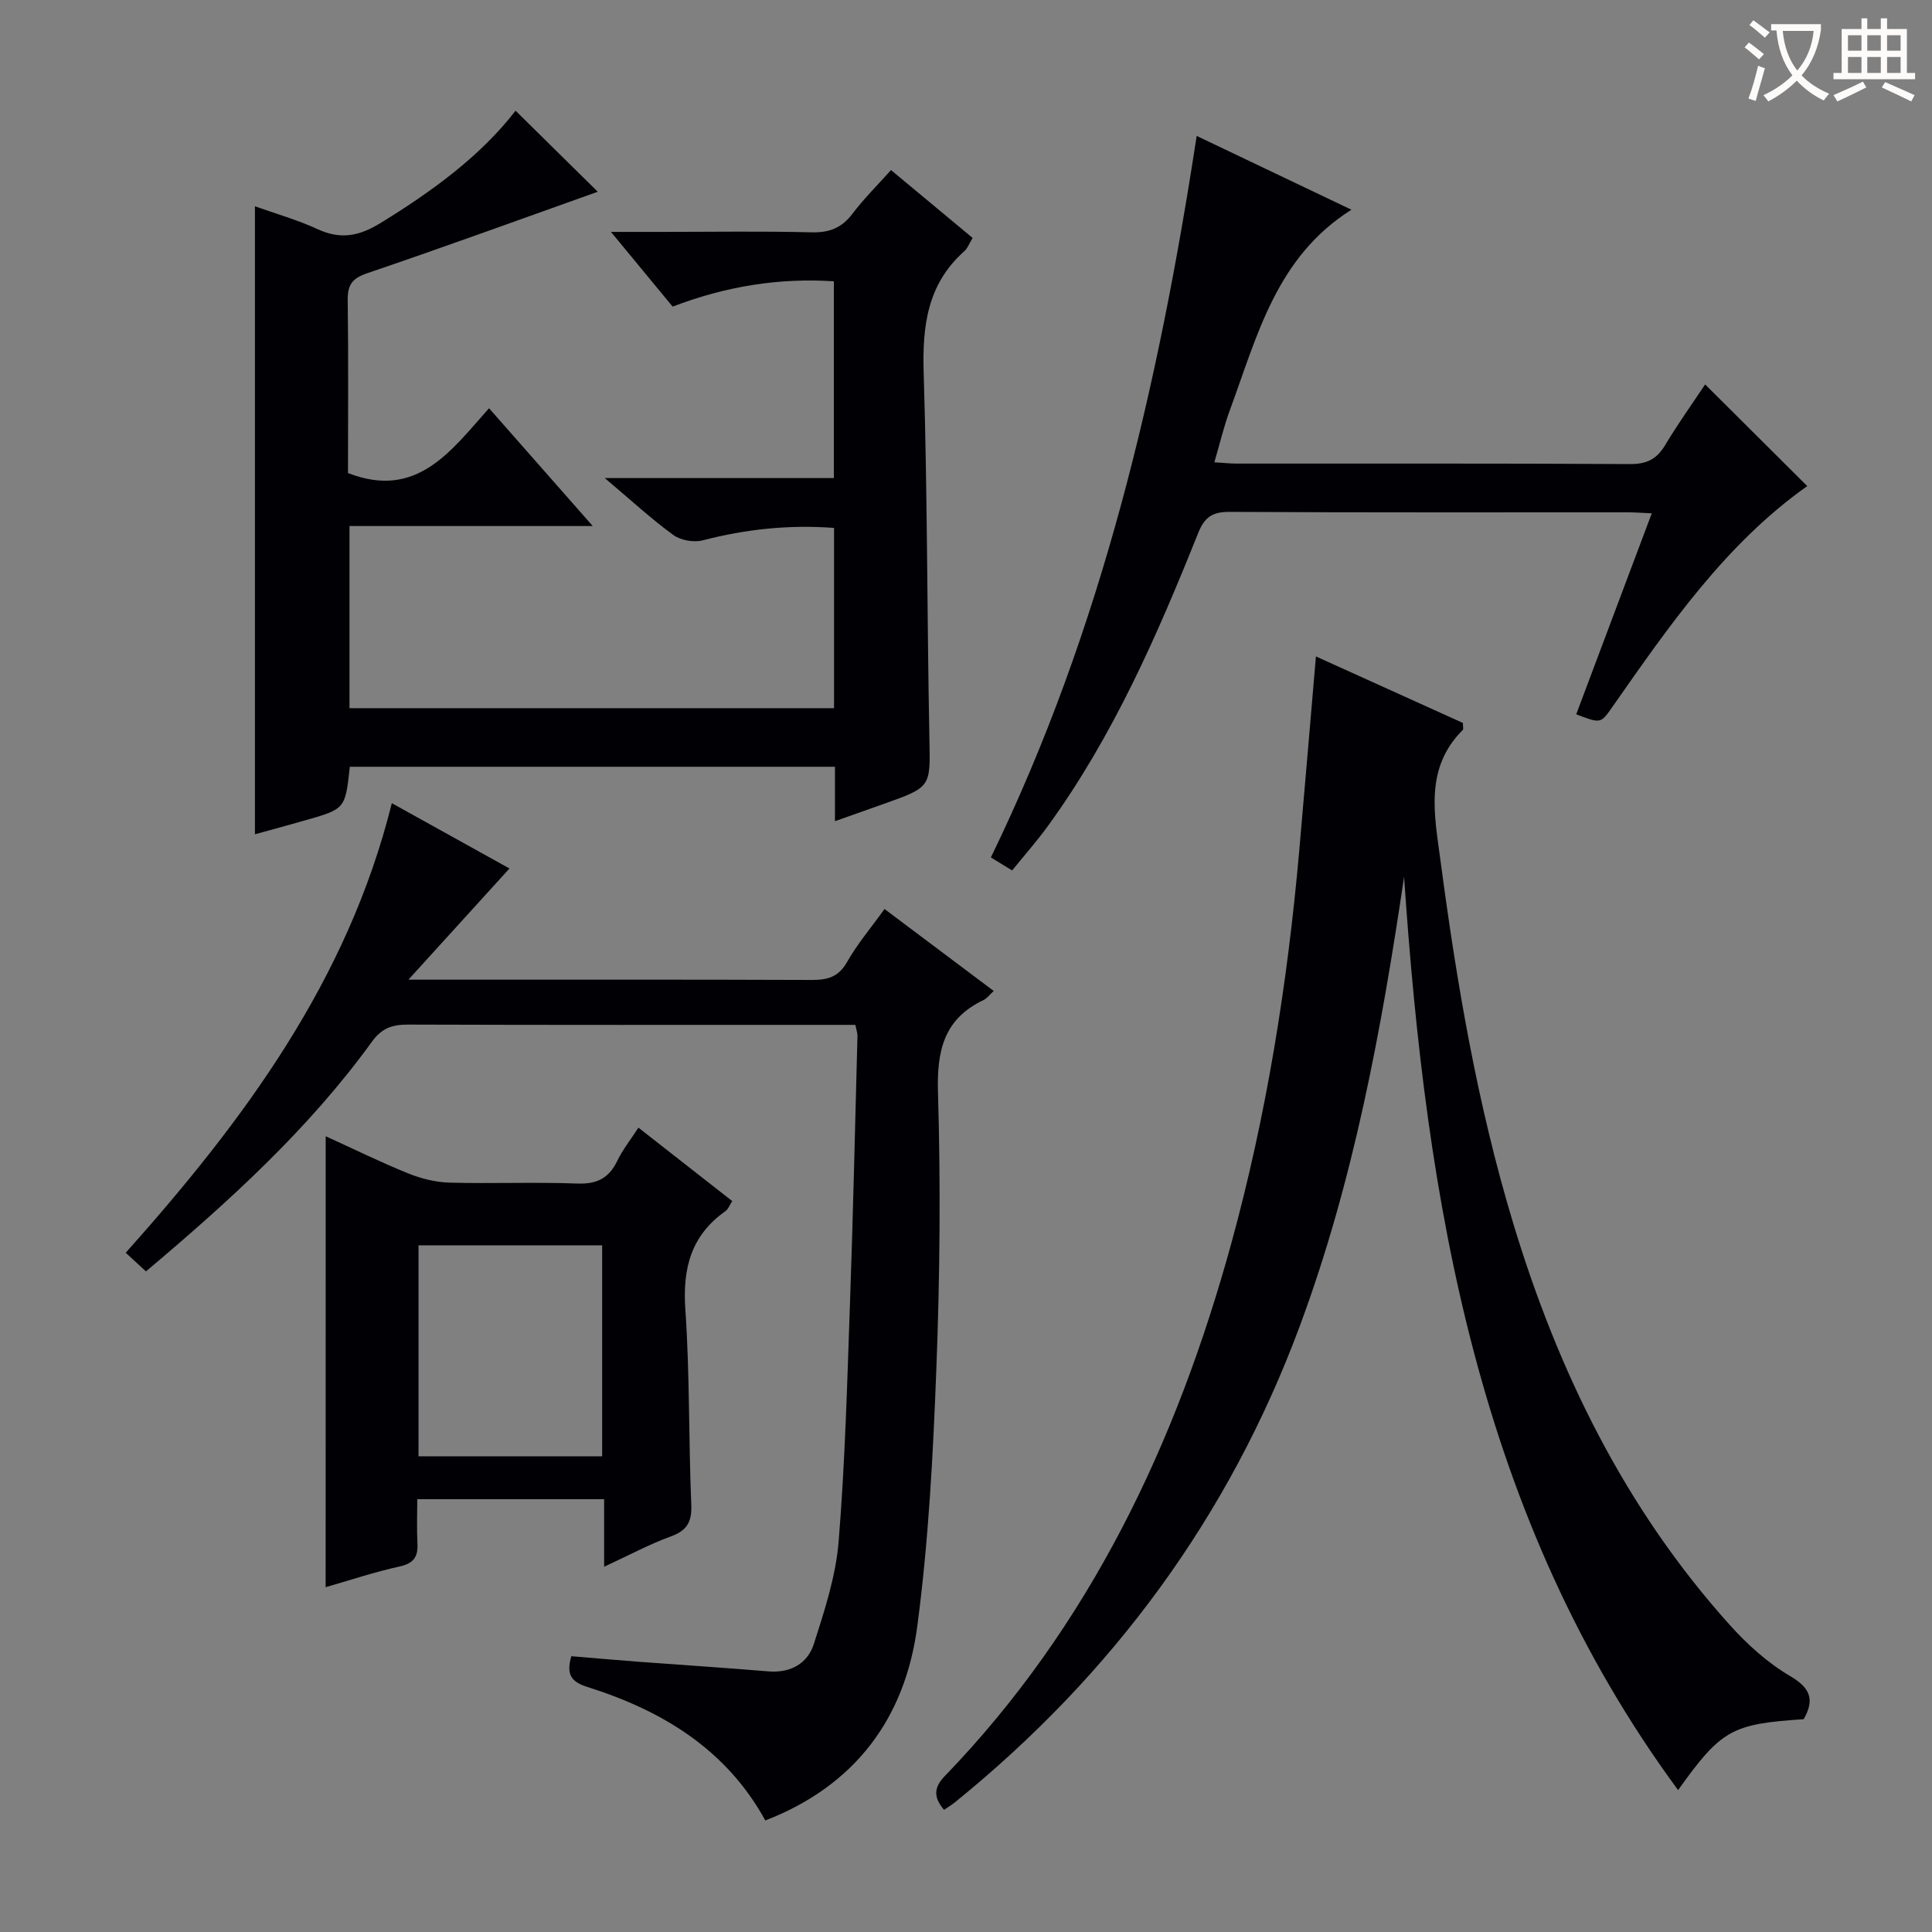 <svg enable-background="new 0 0 400 400" viewBox="0 0 400 400" xmlns="http://www.w3.org/2000/svg"><rect x="0" y="0" width="400" height="400" fill="#808080" stroke="none"/><g fill="#010105"><path d="m125.21 98.98h47.43c0-13.67 0-26.92 0-40.74-11.43-.75-22.4 1.05-33.38 5.24-4.02-4.87-8.01-9.71-12.77-15.47h10.54c10.33 0 20.67-.17 30.99.09 3.71.1 6.28-.93 8.5-3.88 2.29-3.04 5.03-5.74 7.95-9.01 5.68 4.72 11.23 9.34 16.9 14.05-.69 1.13-1.03 2.14-1.73 2.76-7.69 6.84-8.7 15.54-8.4 25.29.78 25.13.69 50.28 1.18 75.41.2 10.21.47 10.2-9.36 13.69-3.25 1.16-6.51 2.31-10.19 3.61 0-3.99 0-7.46 0-11.27-33.7 0-67.09 0-100.44 0-.95 8.72-.95 8.73-9.23 11.09-3.51 1-7.04 1.96-10.42 2.89 0-43.16 0-86.27 0-130.02 4.18 1.5 8.74 2.78 12.99 4.74 4.76 2.21 8.62 1.42 12.99-1.26 10.72-6.58 20.74-13.89 27.98-23.27 6.02 5.94 11.91 11.75 17.02 16.78-15.43 5.49-31.54 11.37-47.77 16.88-3.17 1.08-4.04 2.48-4 5.62.16 11.99.06 23.97.06 35.74 14.28 5.58 21.37-4.66 29.2-13.42 7.15 8.12 13.93 15.82 21.47 24.39-17.39 0-33.73 0-50.36 0v37.71h100.32c0-12.43 0-24.68 0-37.32-9.33-.7-18.28.26-27.18 2.57-1.85.48-4.57.01-6.1-1.11-4.54-3.3-8.71-7.16-14.19-11.78z"/><path d="m373.44 355.94c-14.93.99-17.06 2.17-26.01 14.68-41.47-56.33-52.17-121.76-56.73-189.08-4.69 31.67-10.44 62.95-21.58 92.97-14.66 39.49-38.76 72.19-71.44 98.66-.63.51-1.34.93-2.22 1.54-2.15-2.5-2.2-4.56.09-6.93 30.12-31.19 48.01-69.01 59.36-110.29 7.32-26.64 11.65-53.83 14.08-81.33 1.17-13.23 2.27-26.47 3.46-40.25 10.23 4.63 20.44 9.25 30.43 13.77 0 .83.14 1.28-.02 1.44-7.98 7.95-5.87 17.62-4.61 27.13 3.35 25.35 7.64 50.53 15.05 75.04 9.29 30.73 23.19 59.08 44.84 83.15 3.63 4.04 7.85 7.85 12.5 10.58 4.27 2.51 5.05 4.93 2.8 8.92z"/><path d="m81.12 166.29c8.72 4.84 16.81 9.34 24.36 13.52-6.68 7.35-13.26 14.59-20.92 23.02h6.46c25.67 0 51.33-.04 77 .06 3.26.01 5.58-.57 7.35-3.71 2.1-3.71 4.92-7.03 7.76-10.98 7.59 5.69 14.98 11.24 22.61 16.97-.93.85-1.43 1.56-2.11 1.88-8.24 3.91-9.69 10.52-9.43 19.15.56 18.97.4 38-.33 56.97-.68 17.91-1.61 35.89-3.97 53.63-2.52 18.91-12.81 32.89-31.45 40.11-8.07-14.72-21.34-22.76-36.83-27.64-3.23-1.02-4.48-2.47-3.33-6.37 4.51.37 9.22.8 13.94 1.15 8.94.67 17.89 1.24 26.83 1.99 4.66.39 8.15-1.64 9.46-5.73 2.21-6.91 4.53-14 5.11-21.16 1.34-16.4 1.77-32.88 2.35-49.34.65-18.46 1.06-36.92 1.55-55.38.01-.48-.18-.97-.44-2.24-1.62 0-3.37 0-5.12 0-29.17 0-58.33.04-87.5-.06-3.25-.01-5.42.72-7.47 3.55-13.09 18.08-29.48 32.96-46.78 47.55-1.31-1.21-2.61-2.41-4.19-3.86 24.44-27.38 45.97-56.34 55.09-93.08z"/><path d="m353.03 79.59c7.14 7.11 14.08 14.02 21.14 21.05-16.91 11.96-28.62 28.96-40.44 45.86-2.33 3.32-2.35 3.31-7.39 1.39 5.16-13.73 10.33-27.48 15.64-41.61-2.01-.09-3.47-.21-4.92-.21-27.5-.01-54.99.06-82.49-.09-3.56-.02-5.18 1.08-6.51 4.4-8.47 21.16-17.6 42.03-31.09 60.62-2.24 3.09-4.78 5.96-7.42 9.22-1.48-.91-2.83-1.74-4.4-2.7 23-47.31 34.67-97.57 42.61-149.38 10.42 4.97 21.13 10.07 32.04 15.28-15.55 9.79-19.5 26.12-25.14 41.41-1.26 3.4-2.09 6.96-3.24 10.88 1.78.11 3.19.27 4.6.27 27.16.02 54.33-.06 81.49.1 3.42.02 5.49-1.02 7.22-3.89 2.63-4.4 5.63-8.59 8.3-12.6z"/><path d="m67.43 235.25c5.9 2.68 11.4 5.39 17.06 7.68 2.68 1.08 5.67 1.84 8.55 1.92 8.83.24 17.67-.14 26.49.19 4.05.15 6.53-1.1 8.26-4.68 1.13-2.34 2.79-4.42 4.39-6.89 6.65 5.2 12.91 10.1 19.42 15.2-.54.83-.82 1.67-1.4 2.08-7.11 5.02-8.89 11.81-8.31 20.3.93 13.44.67 26.95 1.23 40.42.15 3.58-.82 5.39-4.23 6.63-4.48 1.63-8.73 3.93-13.81 6.28 0-4.98 0-9.33 0-13.99-13.01 0-25.43 0-38.69 0 0 3.04-.12 6.14.04 9.22.14 2.82-.88 4.1-3.77 4.73-5.14 1.13-10.15 2.81-15.24 4.27.01-31.23.01-61.96.01-93.36zm19.22 66.26h38.02c0-14.71 0-29.11 0-43.68-12.8 0-25.33 0-38.02 0z"/></g><path d="m362.1 8.8c1.1.8 2.1 1.6 3.1 2.4l-1 1.1c-1.3-1.1-2.3-2-3-2.5zm1.9 4.8c.5.2.9.4 1.4.5-.6 2.3-1.3 4.5-1.9 6.8l-1.5-.5c.8-2.1 1.4-4.3 2-6.8zm-1-9.4c1.3.9 2.4 1.8 3.4 2.5l-1 1.1c-1.4-1.2-2.4-2.1-3.2-2.6zm3.7 2.2v-1.4h10.3v1.2c-.5 3.6-1.8 6.8-4 9.4 1.5 1.6 3.4 2.8 5.7 3.8-.3.4-.7.8-1.1 1.4-2.3-1.1-4.1-2.5-5.6-4.1-1.6 1.6-3.6 3.1-5.9 4.3-.3-.5-.7-.9-1-1.3 2.4-1.1 4.4-2.5 6-4.1-1.9-2.5-3-5.6-3.3-9.3h-1.1zm8.8 0h-6.4c.3 3.3 1.3 6 3 8.2 2-2.3 3.1-5.1 3.4-8.2z" fill="#fcfbfa"/><path d="m385.3 3.8h1.3v2.2h2.8v-2.2h1.3v2.2h4.1v9.1h1.7v1.3h-16.9v-1.3h1.7v-9.1h4.1v-2.2zm.4 13.1.7 1.2c-1.8.9-3.8 1.9-6 2.9-.2-.4-.5-.8-.8-1.3 2.3-1 4.3-1.9 6.1-2.8zm-3.1-6.4h2.8v-3.2h-2.8zm0 4.6h2.8v-3.3h-2.8zm4-4.6h2.8v-3.2h-2.8zm0 4.6h2.8v-3.3h-2.8zm3.7 1.9c2.1.9 4.1 1.8 6.1 2.7l-.7 1.3c-2.2-1.1-4.2-2-6.1-2.9zm3.2-9.7h-2.8v3.2h2.8zm-2.8 7.8h2.8v-3.3h-2.8z" fill="#fcfbfa"/></svg>